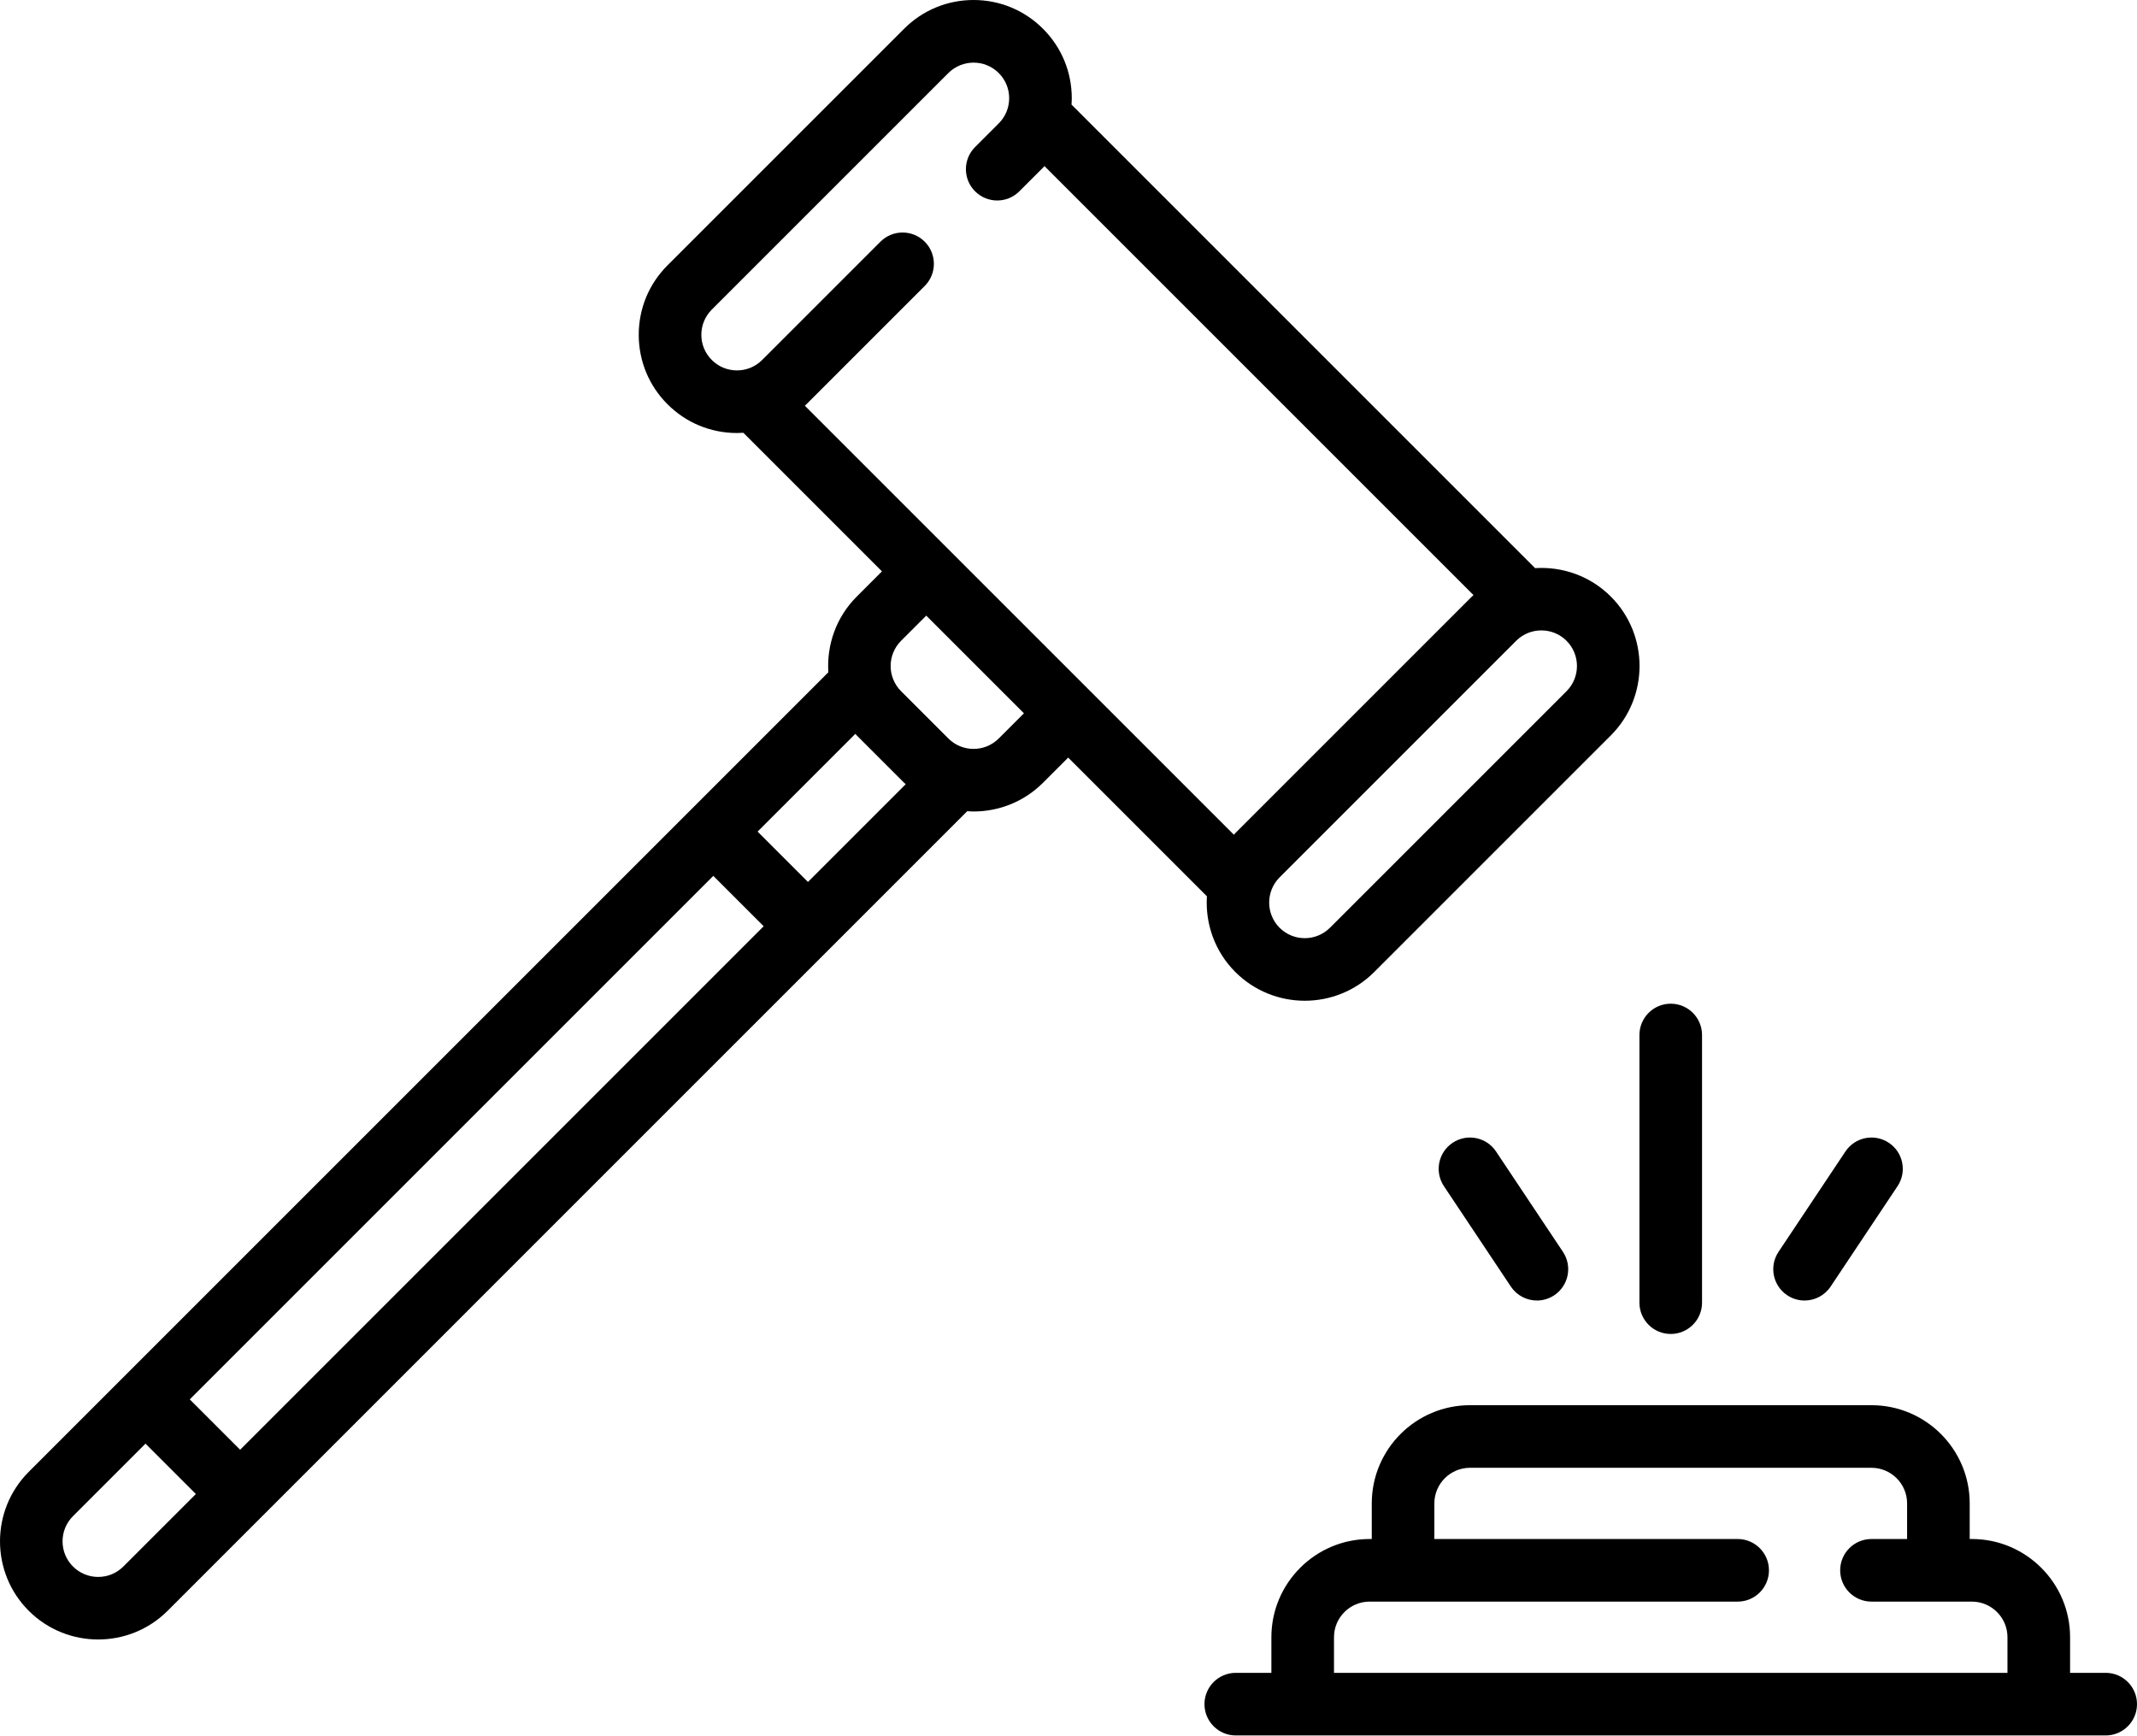 <?xml version="1.0" encoding="iso-8859-1"?>
<!-- Generator: Adobe Illustrator 23.0.4, SVG Export Plug-In . SVG Version: 6.00 Build 0)  -->
<svg version="1.0" id="Ebene_1" xmlns="http://www.w3.org/2000/svg" xmlns:xlink="http://www.w3.org/1999/xlink" x="0px" y="0px"
	 viewBox="0 0 512 416" style="enable-background:new 0 0 512 416;" xml:space="preserve">
<g>
	<g>
		<g>
			<defs>
				<rect id="SVGID_1_" width="512" height="416"/>
			</defs>
			<clipPath id="SVGID_2_">
				<use xlink:href="#SVGID_1_"  style="overflow:visible;"/>
			</clipPath>
			<path style="clip-path:url(#SVGID_2_);" d="M385.934,142.934c-4.969-4.969-11.629-7.223-18.145-6.809l-111.07-111.07
				c0.035-0.504,0.066-1.008,0.066-1.524c0-6.285-2.449-12.195-6.894-16.636C245.449,2.449,239.539,0,233.25,0
				c-6.285,0-12.195,2.449-16.641,6.895l-56.683,56.683c-4.446,4.445-6.891,10.352-6.891,16.641c0,6.285,2.445,12.195,6.891,16.64
				c4.445,4.446,10.355,6.891,16.64,6.891c0.516,0,1.024-0.02,1.536-0.055l33.203,33.207l-6.032,6.032
				c-4.972,4.972-7.226,11.628-6.812,18.148L6.883,352.664c-9.176,9.176-9.176,24.106,0,33.281
				c4.586,4.586,10.613,6.879,16.64,6.879c6.024,0,12.051-2.293,16.641-6.879l191.582-191.586c0.504,0.036,1.004,0.075,1.508,0.075
				c6.023,0,12.051-2.293,16.641-6.883l6.031-6.031l33.234,33.234c-0.414,6.516,1.84,13.176,6.809,18.144
				c4.59,4.586,10.613,6.883,16.64,6.883c6.028,0,12.055-2.297,16.641-6.883l56.684-56.683
				C395.109,167.039,395.109,152.109,385.934,142.934L385.934,142.934z M29.555,375.336c-1.61,1.613-3.754,2.5-6.032,2.5
				c-2.281,0-4.421-0.887-6.035-2.5c-1.613-1.609-2.5-3.754-2.5-6.031c0-2.282,0.887-4.422,2.5-6.035l17.371-17.372l12.067,12.071
				L29.555,375.336z M57.531,347.359l-12.066-12.066l125.433-125.434l12.071,12.067L57.531,347.359z M193.574,211.32l-12.066-12.066
				l23.422-23.422c0.117,0.125,0.222,0.258,0.347,0.383l11.336,11.336c0.121,0.121,0.258,0.226,0.383,0.347L193.574,211.32z
				 M239.285,176.945c-3.328,3.325-8.738,3.325-12.066,0l-11.336-11.336c-3.328-3.328-3.328-8.742,0-12.07l6.035-6.031
				l23.402,23.402L239.285,176.945z M295.969,199.617c-0.125,0.125-0.227,0.258-0.348,0.383L192.836,97.215
				c0.121-0.121,0.25-0.235,0.371-0.356l28.344-28.343c2.929-2.93,2.929-7.676,0-10.606c-2.93-2.93-7.68-2.93-10.606,0
				l-28.343,28.34c-1.61,1.613-3.754,2.5-6.032,2.5c-2.281,0-4.422-0.887-6.035-2.5c-1.609-1.609-2.5-3.754-2.5-6.031
				c0-2.281,0.891-4.422,2.5-6.035L227.219,17.5c3.328-3.324,8.742-3.324,12.066,0c1.613,1.613,2.5,3.754,2.5,6.031
				c0,2.281-0.887,4.422-2.5,6.035l-5.668,5.668c-2.929,2.93-2.929,7.68,0,10.606c2.93,2.93,7.68,2.93,10.606,0l5.668-5.668
				c0.121-0.121,0.238-0.25,0.355-0.375l102.789,102.789c-0.125,0.121-0.258,0.223-0.383,0.348L295.969,199.617z M375.328,165.609
				l-56.687,56.684c-3.325,3.324-8.739,3.328-12.067,0c-3.324-3.328-3.324-8.742,0-12.07l56.684-56.684
				c3.328-3.324,8.742-3.324,12.066,0C378.652,156.867,378.652,162.281,375.328,165.609L375.328,165.609z"/>
		</g>
	</g>
	<path d="M504.5,400.816h-8.531v-8.531c0-12.976-10.559-23.535-23.535-23.535h-0.516v-8.531c0-12.977-10.555-23.531-23.531-23.531
		h-96.196c-12.976,0-23.531,10.554-23.531,23.531v8.531h-0.519c-12.973,0-23.532,10.559-23.532,23.535v8.531h-8.531
		c-4.144,0-7.5,3.36-7.5,7.5c0,4.141,3.356,7.5,7.5,7.5H504.5c4.145,0,7.5-3.359,7.5-7.5C512,404.176,508.641,400.816,504.5,400.816
		L504.5,400.816z M319.609,392.281c0-4.703,3.829-8.531,8.532-8.531h88.179c4.141,0,7.5-3.355,7.5-7.5c0-4.141-3.359-7.5-7.5-7.5
		h-72.664v-8.531c0-4.707,3.828-8.531,8.535-8.531h96.196c4.703,0,8.531,3.828,8.531,8.531v8.531h-8.531
		c-4.145,0-7.504,3.359-7.504,7.5c0,4.145,3.359,7.5,7.504,7.5h24.047c4.707,0,8.531,3.828,8.531,8.531v8.535H319.609
		L319.609,392.281L319.609,392.281z"/>
	<path d="M392.789,312.121c0,4.141,3.356,7.5,7.5,7.5c4.141,0,7.5-3.359,7.5-7.5v-64.133c0-4.14-3.359-7.5-7.5-7.5
		c-4.144,0-7.5,3.36-7.5,7.5V312.121z"/>
	<path d="M348.031,273.816c-3.449,2.297-4.379,6.954-2.082,10.399l16.031,24.047c1.446,2.168,3.825,3.343,6.25,3.343
		c1.43,0,2.875-0.41,4.153-1.261c3.445-2.297,4.379-6.953,2.078-10.403l-16.031-24.046
		C356.133,272.449,351.477,271.516,348.031,273.816L348.031,273.816z"/>
	<path d="M428.195,310.344c1.278,0.855,2.723,1.261,4.153,1.261c2.422,0,4.8-1.171,6.246-3.339l16.031-24.051
		c2.301-3.445,1.367-8.102-2.078-10.399c-3.445-2.296-8.106-1.367-10.402,2.079l-16.032,24.05
		C423.816,303.391,424.746,308.047,428.195,310.344L428.195,310.344z"/>
</g>
</svg>

